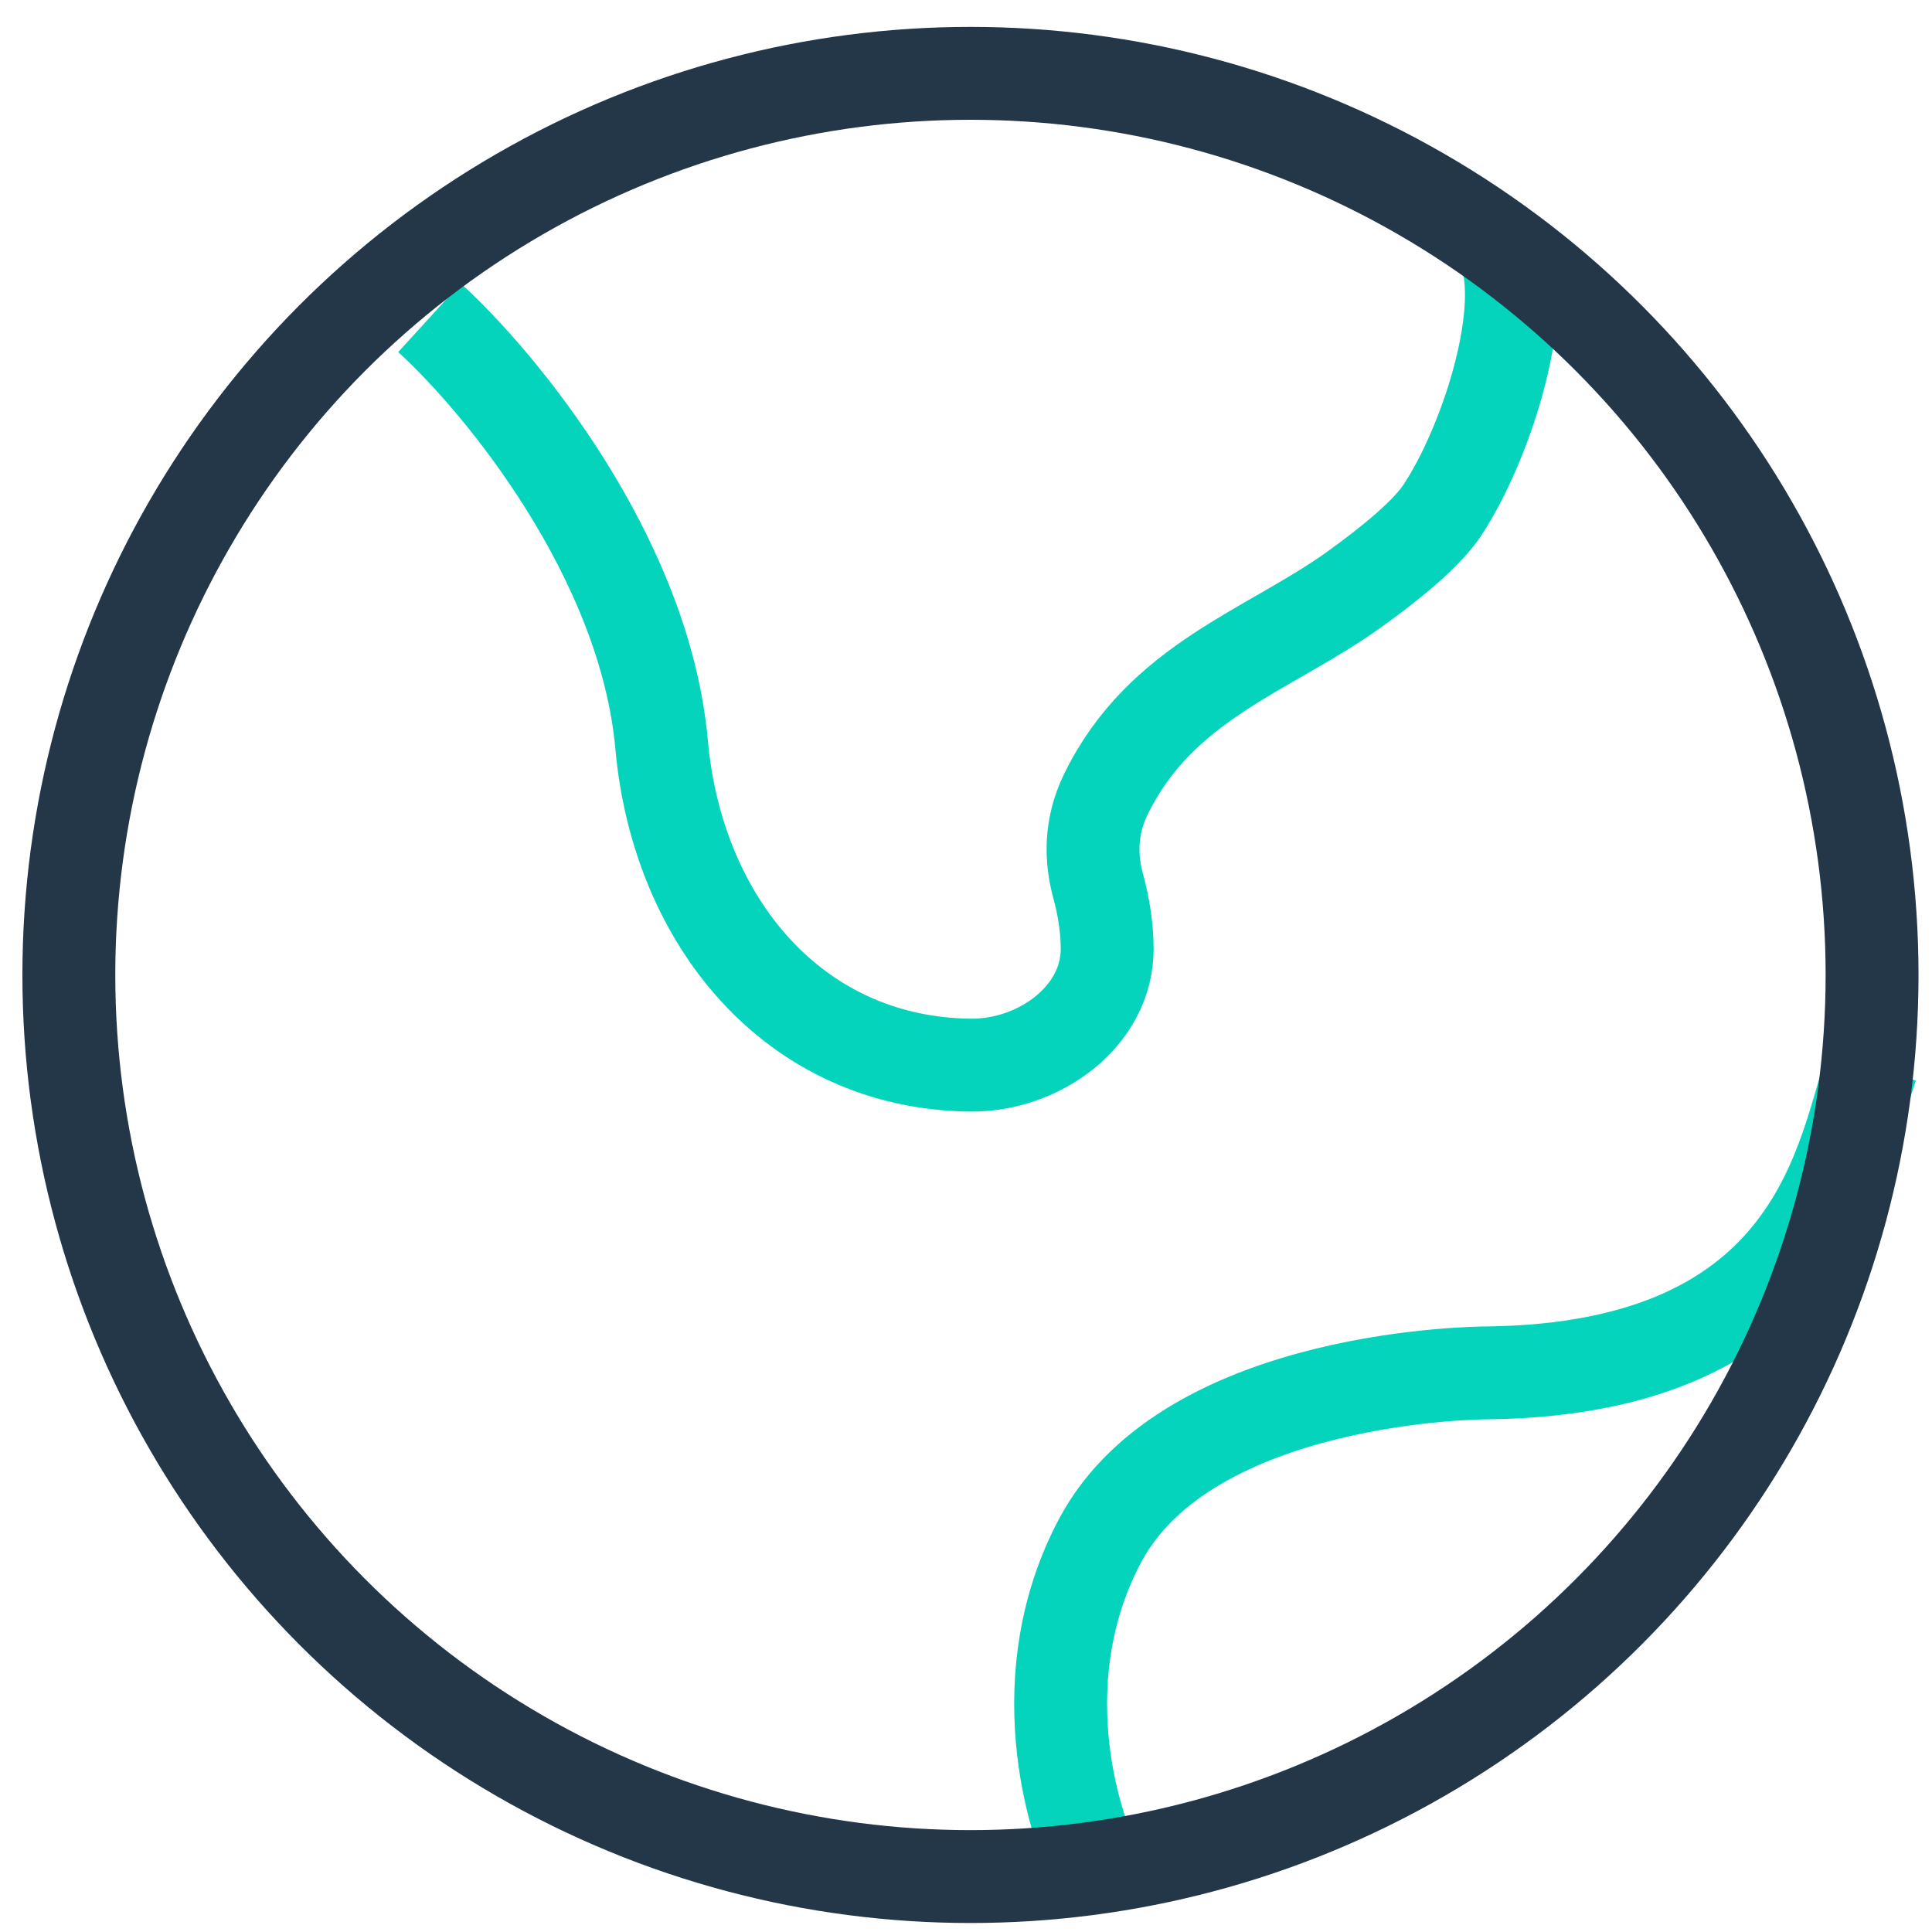 <svg width="52" height="52" viewBox="0 0 52 52" fill="none" xmlns="http://www.w3.org/2000/svg">
<path d="M11.56 8.552C13.454 10.277 17.354 14.989 17.808 20.047C18.233 24.775 21.353 28.616 26.12 28.668C27.952 28.688 29.805 27.365 29.8 25.533C29.798 24.966 29.705 24.387 29.559 23.854C29.355 23.113 29.337 22.26 29.76 21.388C31.24 18.337 34.151 17.517 36.457 15.86C37.48 15.125 38.413 14.35 38.825 13.725C39.961 12.001 41.097 8.552 40.529 6.828" stroke="#04D4BC" stroke-width="2.5"/>
<path d="M50.387 28.668C49.587 30.927 49.022 36.858 39.996 36.952C39.996 36.952 32.004 36.952 29.606 41.471C27.688 45.086 28.806 49.002 29.606 50.508" stroke="#04D4BC" stroke-width="2.5"/>
<circle cx="26.12" cy="26.241" r="24.267" stroke="#233749" stroke-width="2.5"/>
</svg>
